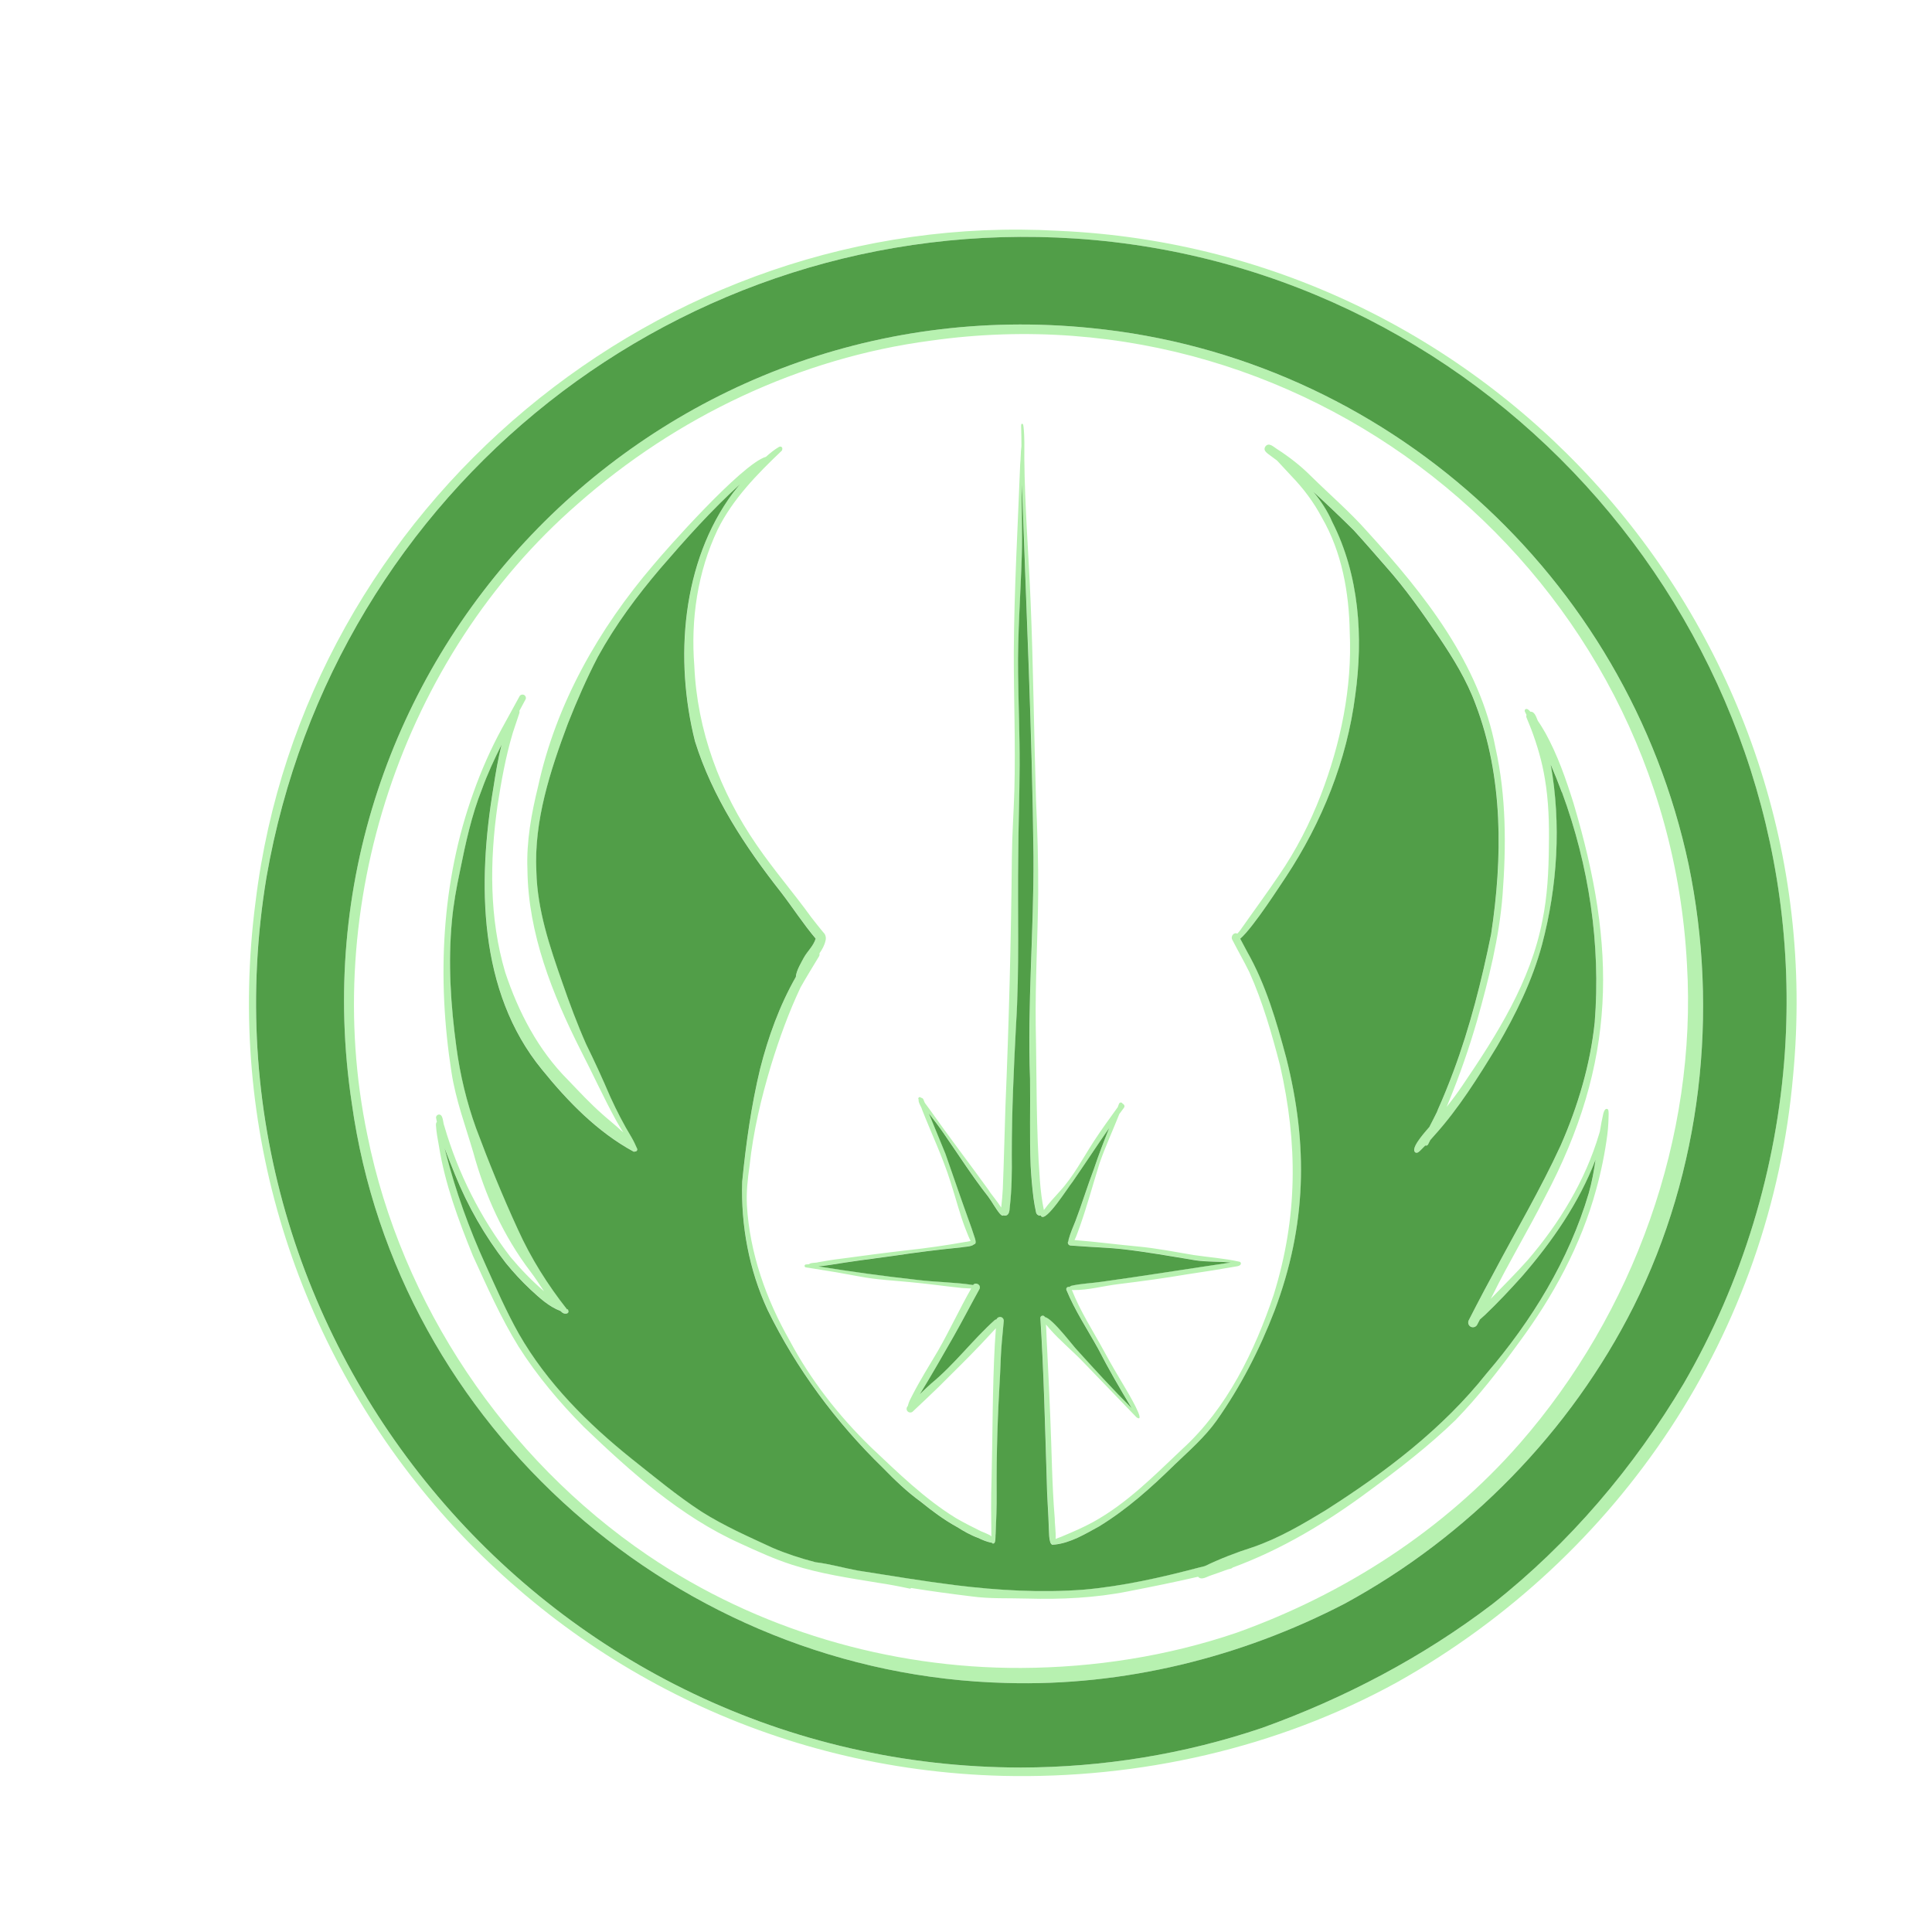 <?xml version="1.0" encoding="UTF-8"?> <svg xmlns="http://www.w3.org/2000/svg" id="a" viewBox="0 0 700 700"> <defs> <style>.cl{fill:#b7f1b0;}.cm{opacity:.51;}.cn{fill:#519e48;}.co{fill:#509e47;}</style> </defs> <g id="b"> <g id="c"></g> <g id="d"></g> <g id="e"></g> <g id="f"></g> </g> <g id="g"> <g id="h"></g> </g> <g id="i"> <g id="j"></g> <g id="k"></g> <g id="l"></g> <g id="m"></g> <g id="n"></g> </g> <g id="o"></g> <g id="p"> <g id="q"></g> <g id="r"></g> <g id="s"></g> <g id="t"></g> </g> <g id="u"> <g id="v"></g> <g id="w"></g> <g id="x" class="cm"></g> <g id="y"></g> <g id="a`"> <g id="aa"></g> <g id="ab"></g> <g id="ac"></g> <g id="ad"></g> <g id="ae"></g> <g id="af"></g> </g> <g id="ag"></g> <g id="ah"></g> </g> <g id="ai"> <g id="aj"></g> </g> <g id="ak"></g> <g id="al"></g> <g id="am"></g> <g id="an"> <g id="ao"></g> </g> <g id="ap"> <g id="aq"></g> </g> <g id="ar"> <g id="as"> <g id="at"></g> <g id="au"></g> <g id="av"></g> <g id="aw"></g> <g id="ax"></g> </g> <g id="ay"></g> </g> <g id="b`"> <g id="ba"> <g id="bb"></g> <g id="bc"></g> </g> <g id="bd"> <g id="be"></g> <g id="bf"></g> </g> <g id="bg"> <g id="bh"></g> <g id="bi"></g> <g id="bj"></g> </g> </g> <g id="bk"></g> <g id="bl"> <g id="bm"></g> <g id="bn"></g> </g> <g id="bo"> <g id="bp"></g> <g id="bq"></g> </g> <g id="br"> <g id="bs"></g> <g id="bt"></g> <g id="bu"></g> </g> <g id="bv"> <g id="bw"></g> <g id="bx"> <g id="by"></g> <g id="c`"></g> </g> <g id="ca"> <g id="cb"></g> <g id="cc"></g> </g> <g id="cd"> <path class="co" d="M353.7,465.74c.12,.2,.14,.36,.1,.49,0,.02-.02,.05-.03,.07-.03,.07-.08,.12-.15,.16-.02,.02-.05,.04-.08,.05-.09,.05-.2,.1-.32,.13-.04,.01-.08,.02-.12,.03-.05,.01-.1,.02-.15,.03-.05,.01-.11,.02-.16,.03-.11,.02-.23,.03-.35,.04-.12,0-.23,.02-.36,.02-.07,0-.14,0-.22,0,.19-.34,.38-.67,.57-1,.04-.09,.09-.17,.15-.25,.04,0,.09,.01,.13,.02,.33,.05,.66,.11,.99,.16Z"></path> <path class="co" d="M388.06,449.19c.4,.03,.81,.06,1.21,.09-.64,1.2-1.35,1.89-2.01,1.04-.12-.22-.15-.46-.12-.7h0c.21-.29,.55-.46,.93-.43Z"></path> <path class="cl" d="M550.59,523.05c41.26-47.26,64.39-111.02,60.62-173.79-7.49-140.35-134.66-245.57-273.92-225.84-47.45,6.23-92.33,27.67-128.03,59.2-63.76,55.55-93.41,146.03-76.18,228.57,12.36,61.41,49.99,117.25,101.62,152.34,39.6,26.9,87.52,40.98,135.26,40.8,26.5-.12,53.14-4.27,78.05-12.75,39.1-13.98,75.21-37.23,102.57-68.53Zm61.22-209.86c11.11,53.58,4.64,111.12-19.92,160.17-22.82,45.38-60.11,83.46-104.72,107.69-37.61,19.52-80.13,29.98-122.56,28.72-118.25-2.91-220.77-92.41-237.14-209.99C103.5,241.15,235.8,102.62,395.41,118.87c106.43,10.51,194.12,89.91,216.4,194.32Z"></path> <path class="cl" d="M646.69,381.16c10.17-151.53-105.29-284.61-257-294.73-142.91-9.4-268.64,90.51-293.14,231.36-27.94,168.6,102.65,322.46,273.34,322.62,29.75-.06,59.23-4.83,87.38-14.36,29.87-10.74,58.27-25.64,83.45-44.86,27.89-21.96,51.2-49.48,69.32-79.92,21.21-36.58,33.77-78,36.65-120.11ZM383.36,83.62c159.6,6.91,281.45,147.15,266.31,306.14-8.11,92.8-62.42,174.21-143.36,219.69-43.44,23.94-93.59,35.16-143.06,33.98-166.36-4.28-292.18-151.86-270.65-316.75C110.08,183.34,239.21,75.53,383.36,83.62Z"></path> <path class="cl" d="M577.79,370.46c2.24-28.27-2.07-56.91-11.88-83.47-1.27-3.38-2.61-6.72-4.02-10.03,3.84,21.55,2.45,44.09-3.14,65.22-3.5,13.03-9.52,25.3-16.32,36.9-6.86,11.24-13.85,22.45-22.7,32.26-.49,.56-.98,1.12-1.48,1.68-.23,.45-.46,.9-.68,1.35-.12,.38-.45,.71-.88,.66-.09,0-.18-.03-.25-.05-.52,.55-1.05,1.09-1.59,1.62-.54,.51-1.18,1.3-1.97,.93-1.82-1.22,2.13-5.95,5.03-9.23,1.33-2.74,2.88-5.45,3.07-6.26,2.03-4.54,3.89-9.14,5.63-13.8,6.04-16.14,10.25-32.95,13.68-49.79,4.19-27.57,4.44-56.96-5.62-83.3-3.2-8.71-8.09-16.65-13.25-24.32-6.02-8.88-12.21-17.69-19.36-25.7-3.8-4.36-7.71-8.86-11.59-13.11-4.76-4.72-9.62-9.34-14.56-13.88,2.71,3.35,5.09,6.93,6.84,10.96,9.78,19.21,11.24,41.66,8.32,62.74-3,23.59-12.06,46.03-25.11,65.81-1.43,2.04-11.72,18.27-16.57,22.42,.86,1.63,1.71,3.25,2.52,4.73,6.78,11.93,10.62,25.24,14.15,38.42,8.02,31.72,7.36,60.83-4.22,91.6-5.39,14.04-12.32,27.52-20.99,39.81-4.27,6-9.9,10.89-15.18,15.95-8.46,8.3-17.29,16.24-27.44,22.43-5.05,2.77-10.31,5.98-16.12,6.59-.08,0-.17-.01-.26-.03-.13,.1-.28,.13-.46,.09-.47-.08-.69-.58-.84-.97-.43-1.41-.41-2.92-.48-4.39-.16-6.17-.72-12.33-.79-18.5-.62-19.47-1.08-38.95-2.3-58.38,.05-.9,1.34-1.05,1.64-.27,2.78,.49,10.41,10.77,11.68,11.97,6.45,7.11,12.98,14.27,19.77,21.04-4.24-7.09-8.42-14.22-12.18-21.57-3.9-7.04-8.41-13.8-11.47-21.27-.26-.8,.58-1.32,1.18-1.08,.09-.16,.29-.31,.61-.42,3.61-.82,7.36-.92,11.03-1.46,15.61-2.17,31.16-4.67,46.75-6.97-4.28-.43-8.43-.18-12.66-.77-8.91-1.48-17.74-3.07-26.7-4.08-4.12-.47-8.27-.6-12.41-.88-2.12-.14-4.23-.27-6.35-.43-.56-.04-.98-.56-.93-1.12,.02-.19,.08-.36,.19-.5h0c.02-.2,.06-.4,.1-.59,.63-2.29,1.58-4.48,2.47-6.68,2.39-6.26,4.33-12.71,6.72-18.95,1.65-4.99,3.55-9.88,5.51-14.75-4.51,6.46-8.82,13.05-13.3,19.53-1.41,1.63-9.64,14.86-11.39,12.41-.04-.08-.05-.17-.05-.25-.41,.12-.85,.07-1.22-.23-.32-.24-.49-.57-.57-.95-.36-1.68-.67-3.37-.9-5.07-.49-3.91-.83-7.83-1.04-11.77-.43-10.5-.07-21.01-.22-31.52-1.01-26.84,1.39-53.64,1.25-80.47-.49-44.96-2.62-89.89-4.19-134.82,0,.21-.02,.42-.02,.63-.19,8.36,.25,16.73-.03,25.08-.44,14.27-1.55,28.52-1.34,42.8,.12,11.08,.6,22.16,.56,33.24-.06,10.89-.46,21.8-.5,32.7-.29,20.52,.5,41.04-.82,61.54-.81,15.69-1.53,31.12-1.53,46.8,.08,6.38,0,12.75-.73,19.09-.08,1.28-.21,3.17-1.93,3-.12-.02-.24-.04-.35-.09-.07,.05-.15,.09-.26,.12-.43-.04-.75-.37-1.02-.67-1.62-1.93-2.74-4.21-4.25-6.22-5.75-7.32-10.74-15.16-16.04-22.8-1.73-2.53-3.59-4.94-5.46-7.35,2,4.87,4.02,9.74,6,14.62,2.71,7.69,5.32,15.42,8.09,23.1,.89,2.5,1.81,4.99,2.6,7.52,.21,.7,.65,2.05-.36,2.21-.96,.91-3.68,.83-4.75,1.1-8.15,.81-16.28,1.83-24.38,3.05-7.76,1.04-15.52,2.07-23.25,3.32-1.34,.2-2.68,.36-4.02,.51,11.84,1.88,23.73,3.55,35.66,4.86,6.75,.86,13.72,.83,20.42,1.88,.9-1.23,3.09-.09,2.33,1.45-3.18,5.72-6.19,11.59-9.42,17.27-4.02,7.01-7.97,13.98-12.19,20.84,1.37-1.32,2.75-2.62,4.15-3.9,8.41-6.91,14.98-15.77,23.03-23,.17-.11,.38-.18,.59-.21,.34-.85,1.57-1.21,2.25-.47,.25,.25,.43,.63,.39,.99-.2,2.46-.45,4.93-.68,7.38-.37,3.89-.47,7.8-.64,11.7-.86,14.43-1.37,28.87-1.26,43.33,.07,4.94-.16,9.87-.37,14.8-.16,.97,.28,3.85-1.16,3.45-.1-.09-.17-.18-.23-.29-.18,.02-.36,0-.53-.05-1.54-.36-3.05-.98-4.52-1.7h-.01c-2.64-.97-5.13-2.4-7.54-3.9h-.01c-4.67-2.58-8.95-5.77-13.09-9.13-5.04-3.62-9.48-7.93-13.8-12.36-16.98-16.5-31.37-35.95-41.75-57.21-6.7-14.47-9.7-30.56-9.18-46.48,1.36-13.72,3.28-27.49,6.5-40.89,2.95-11.58,7.04-22.89,12.95-33.28,.04-2.16,2.23-5.68,2.86-6.92,1.32-2.37,3.52-4.29,4.31-6.93-4.54-5.36-8.33-11.28-12.61-16.84-12.96-16.47-24.82-34.47-31.11-54.62-7.46-29.61-4.88-65.01,13.8-90.07,.8-1.03,1.62-2.05,2.45-3.05-10.28,9.32-19.66,19.86-28.69,30.32-8.54,10.01-16.43,20.62-22.77,32.18-4.07,7.84-7.62,15.96-10.86,24.18-6.38,17.09-12.31,35.1-11.41,53.56,.33,13.99,4.87,27.32,9.45,40.4,2.59,7.48,5.35,14.89,8.55,22.13,3.07,6.28,6.09,12.84,8.81,19.2,2.27,4.98,4.78,9.86,7.62,14.54,.79,1.36,1.46,2.78,2.09,4.22,.14,.33-.03,.74-.34,.9-.12,.07-.27,.09-.41,.08h0c-.12,.05-.27,.09-.44,.11-13.19-7.14-23.9-18.17-33.27-29.75-23.23-28.28-23.4-67.82-17.61-102.26,.8-5.18,1.67-10.39,2.95-15.49-2.63,5.22-5.07,10.52-7.07,16-3.82,9.64-5.99,19.78-8.04,29.91-1.26,5.9-2.34,11.94-2.89,17.94-1.44,15.25-.43,30.58,1.62,45.71,1.32,9.97,3.71,19.95,7.11,29.35,4.62,12.41,9.64,24.71,15.18,36.75,4.67,10.37,10.8,20.08,17.82,28.97,.05-.04,.11-.06,.18-.05,.17,.03,.23,.18,.2,.31,.62,1.38-1.21,1.53-2.02,.94-.27-.21-.53-.43-.78-.66-4.16-1.56-7.61-4.77-10.82-7.73-3.2-3.02-6.21-6.24-8.98-9.66-7.59-9.76-13.77-20.59-18.4-32.05-1.26-3.17-2.58-6.35-3.75-9.57l.47,1.9c3.57,13.88,8.46,27.39,14.38,40.43,3.81,8.43,7.52,16.93,12.06,25,10.21,17.84,24.98,32.5,40.89,45.28,8.29,6.59,16.41,13.34,25.25,19.11,8.22,5.21,17.02,9.06,25.81,13.13,5.04,2.16,10.23,3.82,15.51,5.2,5.15,.61,10.23,2.1,15.3,3.02,11.79,1.86,23.53,3.82,35.36,5.3,15.43,1.9,31.05,2.8,46.57,1.62,14.16-1.25,28.06-4.41,41.78-8.02,.68-.17,1.37-.34,2.05-.51,5.62-2.7,11.43-4.95,17.37-6.84,9.5-3.27,18.2-8.39,26.72-13.59,21.48-13.69,42.09-29.33,58-49.37,16.37-19.08,29.86-41.11,37.01-65.29,1.18-4.05,1.89-8.13,2.49-12.21-5.99,15.66-15.78,29.77-26.74,42.4-4.29,4.78-8.68,9.48-13.34,13.89-.61,.54-1.21,1.11-1.84,1.65-.33,.64-.67,1.28-1,1.91-.45,.83-1.52,1.15-2.33,.71-.84-.45-1.14-1.5-.71-2.34,.91-1.78,1.82-3.56,2.74-5.33,1.96-3.82,3.99-7.58,6.04-11.35,8.22-15.57,17.23-30.77,24.58-46.78,6.18-14.1,10.67-29.1,12.27-44.43Zm4.71,31.39c.39,.43,.29,1.09,.34,1.64-.03,2.45-.15,4.91-.44,7.34-.86,6.75-2.28,13.72-4.09,20.2-5.5,20.18-15.6,38.7-28.01,55.45-7.15,9.85-14.5,19.35-22.96,28.06-9.7,9.41-20.46,17.66-31.33,25.68-15.18,11.31-31.59,21.18-49.38,27.73h0c-.17,.18-.38,.31-.62,.38-.44,.12-.87,.23-1.31,.34-1.95,.73-3.91,1.43-5.89,2.1-1.53,.47-3.53,1.93-4.73,.51-8.4,1.95-16.86,3.65-25.32,5.3-12.02,2.39-24.31,2.96-36.54,2.61-6.77-.21-13.58,.14-20.31-.8-7.27-.89-14.53-1.86-21.76-3.03-.01,0-.03,.02-.04,.02-.11,.08-.22,.16-.33,.24-3.81-.82-7.63-1.56-11.48-2.12-10.48-1.73-21.06-3.26-31.21-6.52-6.59-2.12-12.67-4.91-18.92-7.78-21.65-9.73-39.68-25.95-56.64-42.19-8.8-8.88-16.91-18.51-23.62-29.08-6.47-10.48-11.47-21.81-16.59-32.99-5.21-12.86-10.11-26-12.29-39.75-.45-2.46-.92-4.91-1.07-7.41-.01-.37-.04-1.03,.34-1.25-.11-.5-.21-1-.3-1.51-.09-.54,.33-1.06,.83-1.18,1.82-.32,1.61,2.94,2.14,4.1,4.97,17.17,13.16,33.36,24.02,47.54,3.71,4.42,7.74,8.61,12.12,12.36-1.63-2.39-3.18-4.86-4.91-7.12-9.82-12.89-16.49-27.7-20.75-43.27-2.84-9.63-6.34-18.98-7.87-28.94-5.28-33.91-3.74-68.98,7.98-101.44,2.8-7.89,6.19-15.58,10.18-22.94,2.15-3.98,4.33-7.95,6.53-11.91,.29-.53,1.02-.7,1.55-.46,.58,.27,.92,1.04,.61,1.62-.66,1.21-1.31,2.44-1.97,3.65-.1,.18-.2,.36-.29,.54,.09,.24,.11,.51,.02,.77-.77,2.41-1.64,4.79-2.4,7.19-2.6,8.71-4.14,17.4-5.53,26.32-2.85,20.04-3.02,40.91,2.79,60.45,4.79,14.41,11.96,28.21,22.77,39.01,4.05,4.23,8.04,8.54,12.45,12.41,.72,.73,4.39,3.64,7.55,6.58-.83-1.34-1.67-2.69-2.45-4.09-4.62-8.37-8.56-17.11-12.95-25.61-10.29-20.41-19.1-42.4-19.32-65.58-.41-10.2,1.45-20.3,3.88-30.17,6.51-29.87,22-57.12,41.79-80.2,3.93-4.82,32.03-36.65,40.77-39.15,1.43-1.29,2.93-2.52,4.59-3.51,.35-.2,.77-.3,1.09,0,.37,.34,.25,.9,.05,1.29-8.91,8.46-17.78,17.52-23.25,28.6-7.29,15.35-9.78,32.51-8.46,49.34,1.04,23.58,9.27,45.57,22.56,64.89,6.2,9.07,13.41,17.37,19.84,26.27,1.4,1.84,2.86,3.62,4.32,5.41,.82,.74,1.1,1.87,.84,2.94-.36,1.75-1.23,3.26-2.22,4.71,.08,.38,.02,.78-.19,1.13-2.23,3.72-4.54,7.41-6.66,11.19-4.28,9.05-7.68,18.48-10.62,28-3.62,11.99-6.53,24.19-7.85,36.67-.7,4.72-1.2,9.53-.96,14.29,1.02,17.32,6.96,34.06,15.49,49,7.61,14.29,17.67,27.13,29.22,38.42,9.79,9.23,19.59,18.88,31.06,25.92,2.97,1.72,6.01,3.25,9.08,4.76,1.11,.45,2.21,.89,3.27,1.45,.08,.08,.15,.17,.21,.25,.08,.04,.16,.08,.24,.12-.09-6.9-.17-13.8,.07-20.7,.41-16.28,.3-32.58,1.18-48.84,.11-1.95,.24-3.9,.39-5.85-.55,.63-1.15,1.22-1.71,1.84-4.72,5.17-9.77,10.23-14.72,15.12-2.96,3.03-6.01,5.98-9.09,8.88-1.54,1.45-3.09,2.89-4.61,4.35-.52,.5-1.42,.41-1.89-.11-.48-.53-.42-1.41,.11-1.88h0c0-.06,.02-.11,.03-.15,.3-1.35,.98-2.57,1.61-3.78,2.86-5.54,6.12-10.77,9.29-16.11,4.24-7.41,7.82-15.17,12.05-22.59-1.38,.03-3.05-.18-3.47-.16-6.21-.65-12.4-1.56-18.62-2.11-6.17-.62-12.37-.88-18.46-2.07-5.59-1.06-11.07-2-16.66-2.86-.9-.14-1.8-.28-2.7-.41-.29-.05-.52-.3-.48-.6,.04-.29,.31-.52,.6-.48h.09c.31-.04,.62-.06,.92-.08,.59-.63,2.54-.43,3.24-.7,2.77-.5,5.54-.96,8.33-1.29,7.9-1.07,15.8-2.12,23.73-3.03,7.15-.77,14.27-1.79,21.35-3.05,.47-.01,1.23-.24,1.92-.34-.65-1.2-1.11-2.5-1.63-3.77-2.3-5.72-3.72-11.73-5.65-17.58-2.81-8.99-6.89-17.48-10.32-26.23-.18-.93-1.5-2.67-1.24-3.66-.02-.02-.03-.04-.05-.07-.38-.55,.48-1.18,.88-.6,0,.01,.02,.02,.02,.03,.38,0,.74,.25,.88,.62,.16,.4,.32,.8,.49,1.2,.57,.77,1.14,1.55,1.71,2.32,7.02,9.93,14.41,19.59,21.53,29.44,.37,.81,2.96,3.82,4.45,6.17,.26-2.33,.46-4.64,.58-6.81,.41-10.04,.62-20.07,.96-30.11,1.25-30.01,2.04-60.05,2.32-90.08,.08-8.08,.66-16.14,.91-24.21,.45-16.77-.25-33.54-.21-50.31,.14-22.6,1.44-45.16,2.31-67.74,.23-2.17,.17-4.45,.46-6.62-.01-2.42-.04-4.85-.12-7.27,0-.24-.02-.73,.29-.81,.54-.06,.5,.8,.59,1.16,.43,3.8,.27,7.62,.28,11.43,.16,17.39,1.58,34.76,2.29,52.13,.98,23.76,1.21,47.55,1.94,71.31,.5,11.39,.88,22.77,.8,34.16-.16,16.01-1.1,31.98-.89,47.99,.38,18.57,.1,37.38,1.5,55.88,.28,3.64,.68,7.26,1.45,10.82,1.72-2.41,3.81-4.6,5.75-6.77,4.93-5.38,8.39-12,12.29-18.06,2.78-4.24,5.75-8.36,8.73-12.46h0c.02-.05,.04-.1,.06-.15,.27-.61,.34-1.71,1.25-1.51,.25,.1,.39,.24,.45,.42,.55,.22,.93,.89,.46,1.49-.56,.75-1.11,1.5-1.66,2.25h0c-2.35,5.95-5.06,11.79-7.16,17.82-2.36,7.55-4.42,15.2-7.05,22.67-.31,.66-1.11,3.44-2.04,5.17,7.65,.6,15.24,1.62,22.88,2.32,6.79,.63,13.67,1.99,20.35,3.11,5.45,.82,10.98,1.18,16.37,2.38,.32,.02,.64,.22,.69,.56,.09,.69-.67,1-1.23,1.11-6.02,1.06-12.05,2.03-18.1,2.91-8.25,1.41-16.54,2.53-24.85,3.55-5.53,.64-11.03,2.25-16.61,2.18-.16,0-.31-.04-.46-.09,3.04,7.77,7.64,14.82,11.62,22.13,2.55,4.72,5.22,9.25,7.97,13.84,.49,.88,7.64,12.7,3.88,10.25-6.43-6.64-12.79-13.31-19.22-19.93-3.99-4.19-8.52-7.84-12.32-12.2-.39-.51-.87-1-1.3-1.52,.21,2.72,.21,5.46,.4,8.18,.4,8.31,.83,16.62,1.15,24.93,.55,12.4,.61,24.82,1.64,37.2-.08,1.02,.46,4.92,.32,7.4,.91-.44,2.04-.75,2.59-1.04,3.7-1.55,7.4-3.14,10.93-5.07,12.39-6.83,22.2-16.86,32.36-26.46,16.21-14.77,26.25-35.49,33.14-55.97,8.73-28.11,8.75-54.59,2.29-83.04-2.98-11.45-6.28-22.99-11.12-33.79-1.94-3.93-4.12-7.73-6.12-11.62-.74-1,.17-2.78,1.48-2.45,.1,.02,.2,.06,.29,.11,.52-.6,1.07-1.18,1.45-1.81,4.53-6.47,9.23-12.82,13.64-19.37,6.24-9.09,11.18-18.78,15.14-28.99,7.21-18.78,11.41-38.91,10.49-59.05-.24-14.36-2.86-29.07-10.12-41.57-3-5.64-6.66-10.5-11.04-15.04-1.71-1.88-3.45-3.75-5.19-5.59-.71-.52-1.42-1.04-2.12-1.57-1.1-.93-3.18-1.84-2.08-3.54,1.27-1.57,2.86,.1,4.09,.88,4.48,2.87,8.69,6.14,12.45,9.91,6.82,6.73,14.13,12.98,20.48,20.18,20.55,22.51,40.54,47.66,46.36,78.34,3.88,17.42,3.89,35.51,2.54,53.23-1.2,15.5-5.05,30.59-9.24,45.52-2.86,9.89-6.25,19.64-10.16,29.16-.28,.7-.56,1.38-.86,2.07,2-2.49,3.91-5.06,5.7-7.71,12.5-18.38,24.72-37.68,28.99-59.79,1.84-8.9,2.27-18.04,2.35-27.04,.14-8.11-.07-16.27-1.44-24.27-1.02-6.29-2.75-12.14-4.96-18.04-.53-1.42-1.16-2.8-1.71-4.21-.12-.32-.11-.66,0-.98-.16-.32-.33-.63-.49-.95-.22-.36-.25-.93,.19-1.12,.43-.2,.84,.1,1.16,.38,.2,.19,.39,.38,.57,.57,1.51-.15,2.09,1.94,2.62,3.14,.02,.05,.04,.11,.07,.16,1,1.43,1.89,2.94,2.76,4.44,4.38,7.95,7.38,16.58,10.1,25.22,15.8,52.81,15.78,93.88-10.48,143.3-6.02,11.88-12.93,23.28-18.82,35.23-.22,.41-.44,.83-.65,1.25,4.49-4.66,9.09-9.2,13.39-14.04,11.51-13.36,20.93-28.88,25.94-45.86,.08-.26,.16-.51,.23-.77,.35-2.2,.76-4.39,1.27-6.58,.23-.73,.69-2.06,1.62-1.45Z"></path> <path class="cn" d="M565.91,286.99c9.81,26.55,14.12,55.2,11.88,83.47-1.6,15.32-6.09,30.32-12.27,44.43-7.35,16.01-16.36,31.21-24.58,46.78-2.05,3.77-4.08,7.54-6.04,11.35-.92,1.77-1.83,3.55-2.74,5.33-.43,.84-.13,1.89,.71,2.34,.82,.44,1.88,.12,2.33-.71,.34-.64,.67-1.27,1-1.91,.63-.54,1.23-1.11,1.84-1.65,4.66-4.42,9.05-9.12,13.34-13.89,10.96-12.63,20.75-26.74,26.74-42.4-.6,4.07-1.32,8.15-2.49,12.21-7.15,24.19-20.64,46.21-37.01,65.29-15.91,20.04-36.52,35.68-58,49.37-8.52,5.21-17.22,10.33-26.72,13.59-5.95,1.89-11.75,4.14-17.37,6.84-.68,.17-1.37,.34-2.05,.51-13.72,3.61-27.62,6.77-41.78,8.02-15.52,1.18-31.14,.28-46.57-1.62-11.83-1.48-23.57-3.45-35.36-5.3-5.07-.92-10.16-2.42-15.3-3.02-5.28-1.38-10.47-3.04-15.51-5.2-8.79-4.07-17.59-7.93-25.81-13.13-8.84-5.77-16.96-12.53-25.25-19.11-15.91-12.77-30.68-27.43-40.89-45.28-4.55-8.07-8.25-16.57-12.06-25-5.93-13.04-10.82-26.55-14.38-40.43l-.47-1.9c1.17,3.22,2.49,6.4,3.75,9.57,4.62,11.46,10.81,22.29,18.4,32.05,2.77,3.42,5.78,6.65,8.98,9.66,3.21,2.96,6.66,6.17,10.82,7.73,.25,.23,.52,.45,.78,.66,.8,.59,2.64,.43,2.02-.94,.03-.13-.03-.28-.2-.31-.07-.01-.14,0-.18,.05-7.02-8.89-13.14-18.61-17.82-28.97-5.54-12.04-10.55-24.33-15.18-36.75-3.4-9.4-5.79-19.38-7.11-29.35-2.05-15.13-3.06-30.47-1.62-45.71,.55-6,1.63-12.04,2.89-17.94,2.04-10.12,4.21-20.27,8.04-29.91,1.99-5.47,4.44-10.78,7.07-16-1.28,5.1-2.15,10.31-2.95,15.49-5.79,34.43-5.61,73.98,17.61,102.26,9.37,11.58,20.08,22.61,33.27,29.75,.17-.02,.32-.06,.44-.11h0c.14,.02,.29-.01,.41-.08,.31-.16,.48-.57,.34-.9-.62-1.44-1.3-2.86-2.09-4.22-2.84-4.68-5.35-9.56-7.62-14.54-2.72-6.37-5.73-12.93-8.81-19.2-3.2-7.24-5.96-14.66-8.55-22.13-4.58-13.07-9.12-26.41-9.45-40.4-.9-18.46,5.03-36.47,11.41-53.56,3.24-8.21,6.79-16.34,10.86-24.18,6.34-11.55,14.23-22.16,22.77-32.18,9.02-10.46,18.41-21,28.69-30.32-.83,1-1.64,2.02-2.45,3.05-18.68,25.07-21.27,60.46-13.8,90.07,6.29,20.15,18.15,38.15,31.11,54.62,4.28,5.56,8.07,11.48,12.61,16.84-.79,2.64-2.99,4.56-4.31,6.93-.62,1.23-2.82,4.76-2.86,6.92-5.91,10.38-10,21.7-12.95,33.28-3.22,13.41-5.14,27.18-6.5,40.89-.51,15.91,2.48,32,9.18,46.48,10.38,21.27,24.77,40.71,41.75,57.21,4.32,4.43,8.76,8.73,13.8,12.36,4.14,3.36,8.43,6.55,13.09,9.12h.01c2.41,1.51,4.9,2.94,7.54,3.91h.01c1.47,.71,2.98,1.34,4.52,1.7,.17,.05,.35,.07,.53,.05,.06,.11,.14,.2,.23,.29,1.44,.41,1-2.48,1.16-3.45,.21-4.93,.43-9.86,.37-14.8-.11-14.46,.4-28.9,1.26-43.33,.17-3.9,.28-7.81,.64-11.7,.23-2.45,.48-4.93,.68-7.38,.03-.36-.15-.74-.39-.99-.69-.75-1.91-.38-2.25,.47-.21,.03-.42,.1-.59,.21-8.05,7.23-14.62,16.09-23.03,23-1.4,1.28-2.79,2.58-4.15,3.9,4.22-6.86,8.18-13.83,12.19-20.84,3.23-5.68,6.24-11.54,9.42-17.27,.75-1.54-1.43-2.68-2.33-1.45-6.7-1.05-13.67-1.02-20.42-1.88-11.92-1.31-23.81-2.97-35.66-4.86,1.34-.14,2.68-.31,4.02-.51,7.73-1.25,15.49-2.29,23.25-3.32,8.1-1.22,16.23-2.25,24.38-3.05,1.07-.27,3.79-.19,4.75-1.1,1-.17,.56-1.52,.36-2.21-.79-2.54-1.7-5.02-2.6-7.52-2.77-7.68-5.38-15.41-8.09-23.1-1.98-4.88-4-9.75-6-14.62,1.87,2.41,3.73,4.82,5.46,7.35,5.29,7.64,10.29,15.48,16.04,22.8,1.5,2.01,2.63,4.29,4.25,6.22,.27,.3,.59,.62,1.02,.67,.11-.02,.2-.06,.26-.12,.11,.04,.23,.07,.35,.09,1.72,.17,1.85-1.72,1.93-3,.73-6.34,.81-12.71,.73-19.09,0-15.67,.72-31.11,1.53-46.8,1.31-20.49,.52-41.02,.82-61.54,.04-10.9,.45-21.8,.5-32.7,.04-11.08-.44-22.16-.56-33.24-.21-14.28,.9-28.53,1.34-42.8,.28-8.36-.16-16.72,.03-25.08,0-.21,.01-.42,.02-.63,1.57,44.94,3.7,89.86,4.19,134.82,.15,26.84-2.26,53.63-1.25,80.47,.15,10.5-.21,21.02,.22,31.52,.21,3.94,.55,7.86,1.04,11.77,.23,1.7,.54,3.39,.9,5.07,.08,.38,.25,.71,.57,.95,.37,.31,.81,.36,1.22,.23,0,.08,.02,.17,.05,.25,1.75,2.45,9.98-10.78,11.39-12.41,4.48-6.48,8.79-13.07,13.3-19.53-1.95,4.87-3.86,9.76-5.51,14.75-2.39,6.24-4.33,12.69-6.72,18.95-.89,2.2-1.84,4.38-2.47,6.68-.04,.19-.09,.39-.1,.58h0c-.11,.15-.17,.32-.19,.51-.05,.55,.38,1.07,.93,1.12,2.12,.16,4.23,.29,6.35,.43,4.14,.28,8.29,.41,12.41,.88,8.95,1.01,17.78,2.6,26.7,4.08,4.23,.6,8.38,.35,12.66,.77-15.59,2.3-31.14,4.8-46.75,6.97-3.66,.54-7.42,.64-11.03,1.46-.33,.11-.52,.25-.61,.42-.61-.23-1.45,.29-1.18,1.08,3.07,7.47,7.57,14.23,11.47,21.27,3.76,7.35,7.93,14.48,12.18,21.57-6.79-6.77-13.32-13.92-19.77-21.04-1.27-1.21-8.9-11.48-11.68-11.97-.3-.79-1.59-.63-1.64,.27,1.23,19.44,1.68,38.91,2.3,58.38,.07,6.17,.63,12.33,.79,18.5,.08,1.46,.05,2.98,.48,4.39,.15,.39,.37,.89,.84,.97,.18,.04,.33,0,.46-.09,.09,.02,.18,.03,.26,.03,5.82-.61,11.07-3.82,16.12-6.59,10.14-6.19,18.98-14.12,27.44-22.43,5.28-5.05,10.91-9.95,15.18-15.95,8.67-12.29,15.6-25.78,20.99-39.81,11.58-30.77,12.24-59.88,4.22-91.6-3.53-13.18-7.37-26.49-14.15-38.42-.81-1.48-1.67-3.1-2.52-4.73,4.85-4.15,15.14-20.38,16.57-22.42,13.05-19.78,22.11-42.23,25.11-65.81,2.93-21.08,1.46-43.53-8.32-62.74-1.74-4.03-4.13-7.61-6.84-10.96,4.94,4.54,9.8,9.16,14.56,13.88,3.88,4.25,7.79,8.75,11.59,13.11,7.15,8.01,13.34,16.82,19.36,25.7,5.16,7.67,10.05,15.6,13.25,24.32,10.06,26.34,9.81,55.73,5.62,83.3-3.43,16.84-7.65,33.65-13.68,49.79-1.74,4.66-3.6,9.26-5.63,13.8-.19,.81-1.73,3.52-3.07,6.26-2.89,3.28-6.85,8.01-5.03,9.23,.8,.36,1.44-.43,1.97-.93,.54-.53,1.07-1.07,1.59-1.62,.07,.03,.16,.05,.25,.05,.42,.05,.75-.29,.88-.66,.23-.45,.46-.9,.68-1.35,.5-.55,.99-1.12,1.48-1.68,8.85-9.81,15.83-21.02,22.7-32.26,6.8-11.61,12.82-23.87,16.32-36.9,5.59-21.13,6.98-43.66,3.14-65.22,1.42,3.3,2.75,6.65,4.02,10.03Z"></path> <path class="cn" d="M591.89,473.36c24.56-49.05,31.04-106.59,19.92-160.17-22.28-104.41-109.97-183.8-216.4-194.32C235.8,102.62,103.5,241.15,127.47,399.78c16.37,117.58,118.89,207.07,237.14,209.99,42.43,1.26,84.95-9.21,122.56-28.72,44.61-24.23,81.9-62.32,104.72-107.69ZM389.7,86.43c151.71,10.11,267.17,143.2,257,294.73-2.88,42.12-15.44,83.54-36.65,120.11-18.11,30.44-41.43,57.96-69.32,79.92-25.18,19.21-53.58,34.12-83.45,44.86-28.15,9.53-57.63,14.3-87.38,14.36-170.7-.16-301.29-154.02-273.34-322.62C121.05,176.94,246.79,77.03,389.7,86.43Z"></path> </g> </g> <g id="ce"> <g id="cf"></g> </g> <g id="cg"> <g id="ch"></g> <g id="ci"></g> <g id="cj"></g> <g id="ck"></g> </g> </svg> 